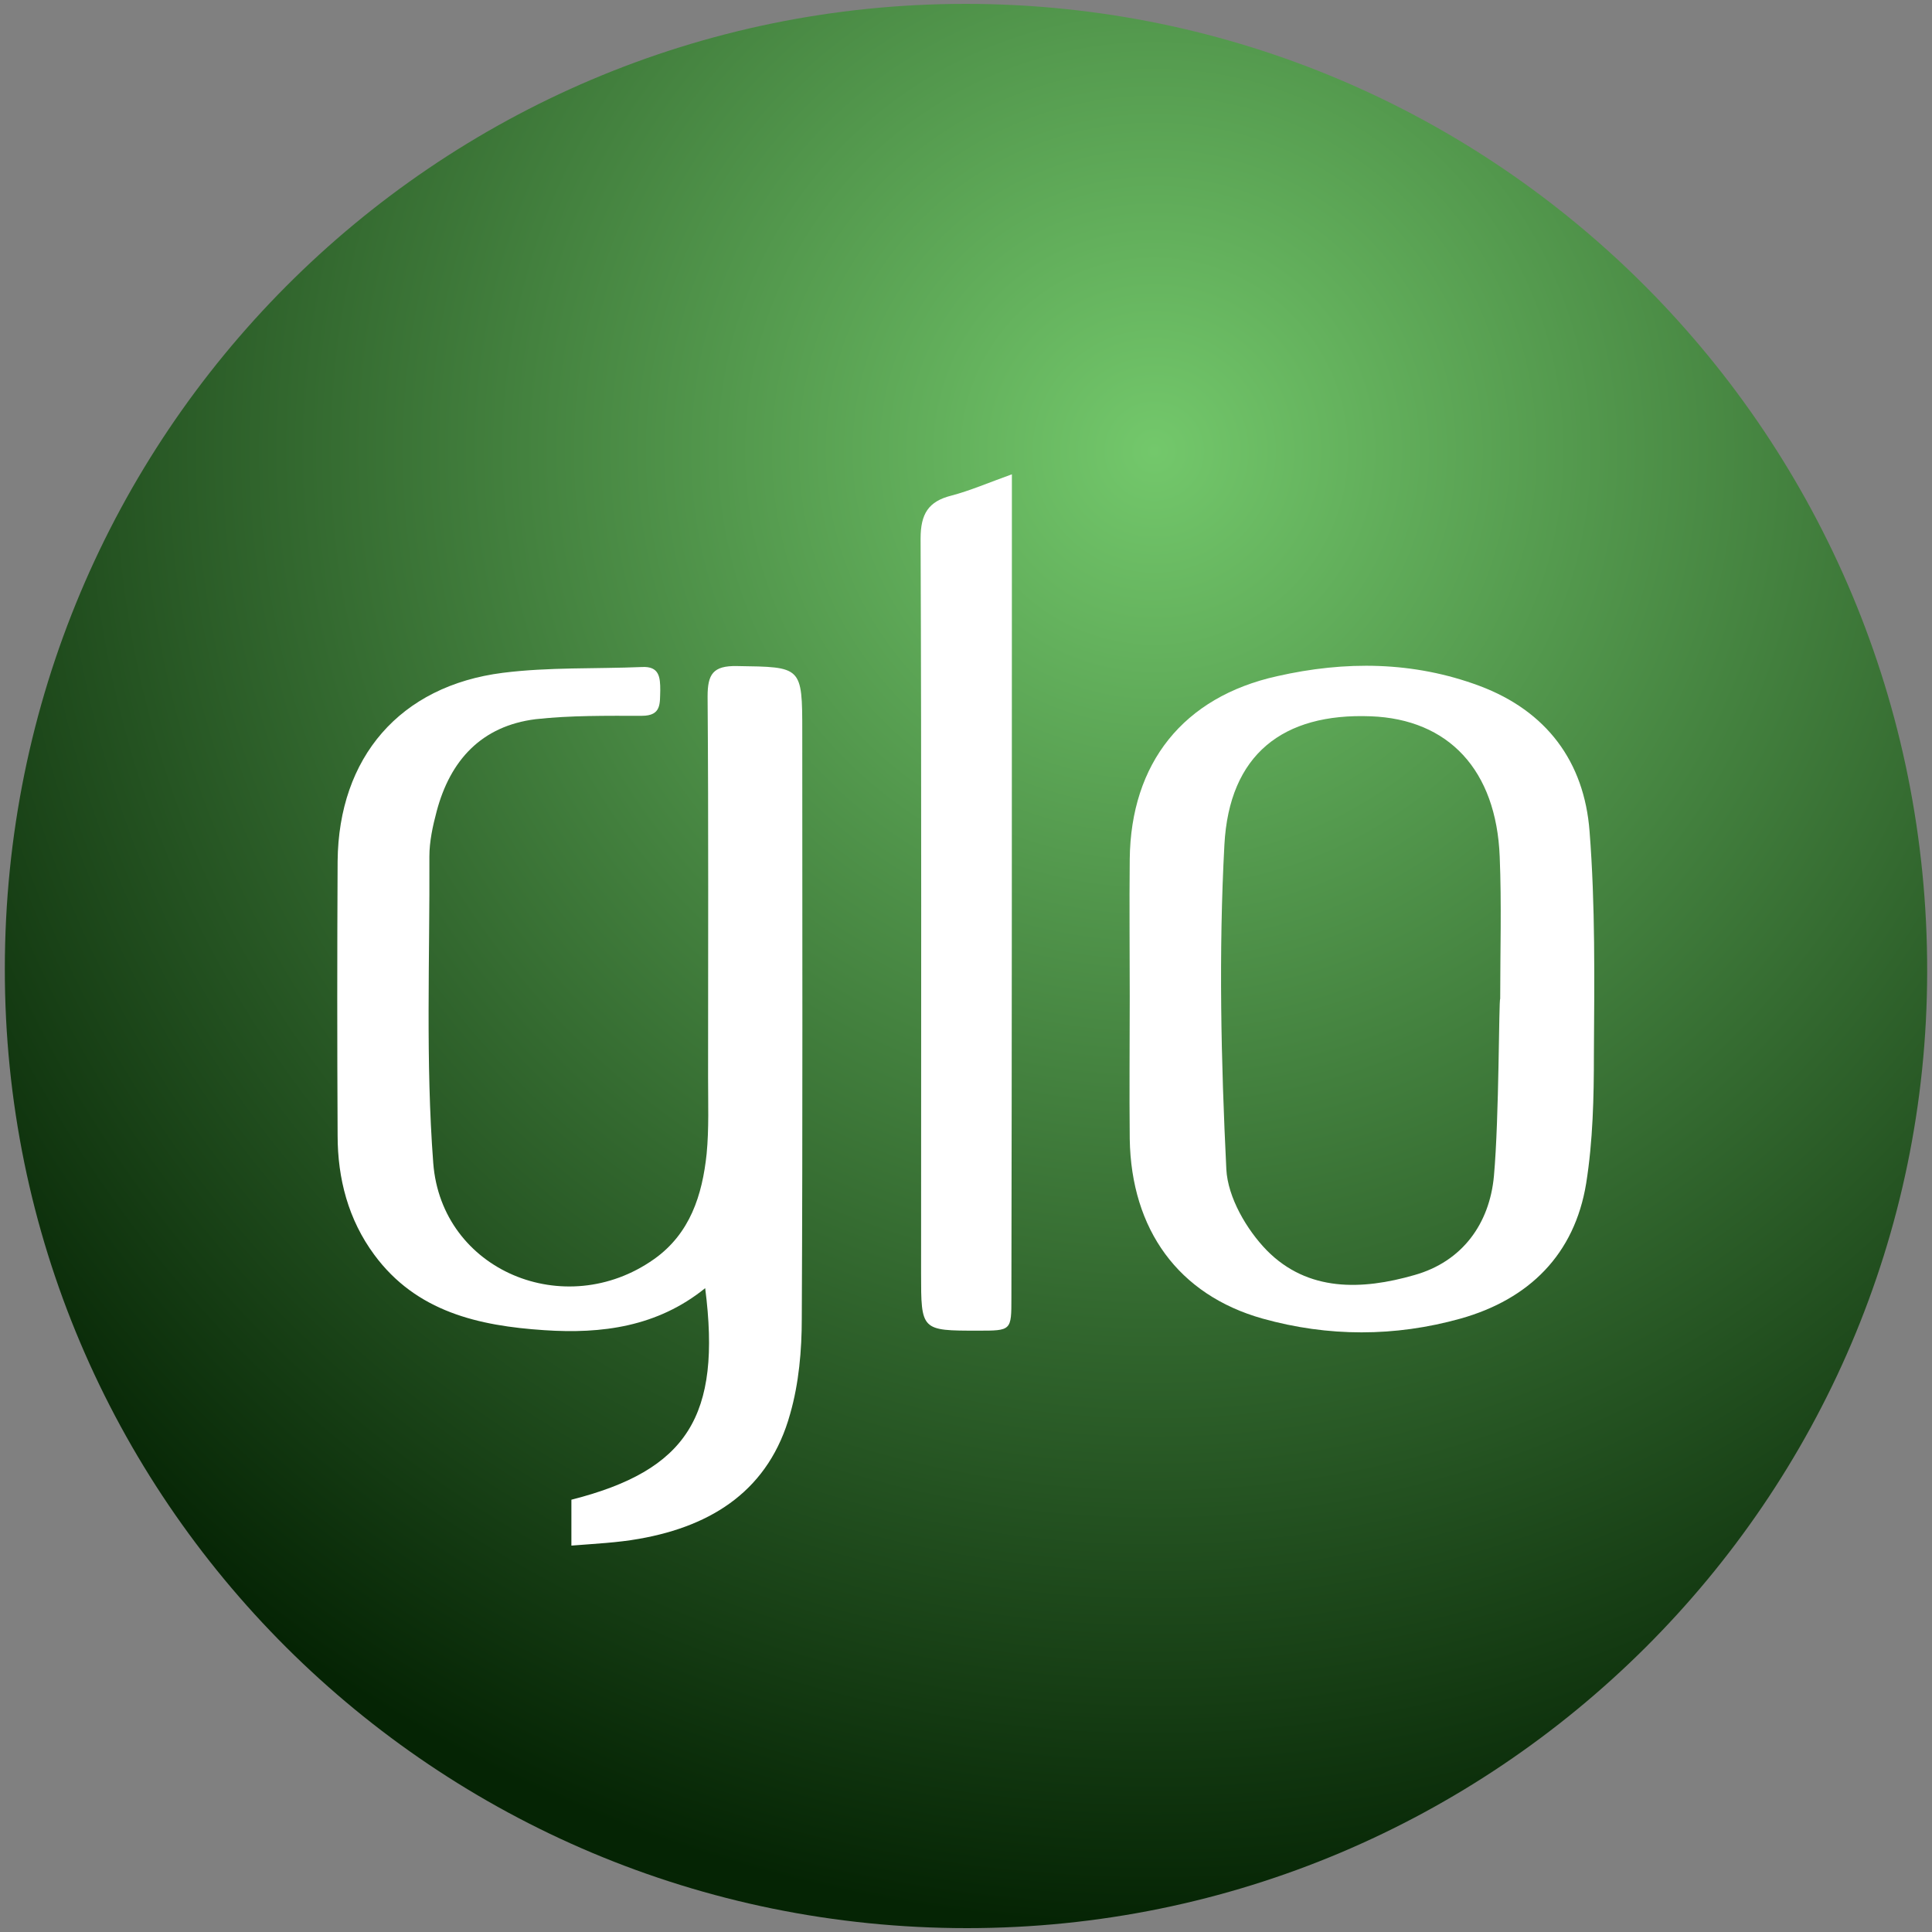 <?xml version="1.0" encoding="utf-8"?>
<!-- Generator: Adobe Illustrator 24.1.2, SVG Export Plug-In . SVG Version: 6.00 Build 0)  -->
<svg version="1.1" id="Layer_1" xmlns="http://www.w3.org/2000/svg" xmlns:xlink="http://www.w3.org/1999/xlink" x="0px" y="0px"
	 viewBox="0 0 400 400" style="enable-background:new 0 0 400 400;" xml:space="preserve">
<rect x="0" y="0" width="400" height="400" fill="#808080" stroke="none"/>
<style type="text/css">
	.st0{fill:url(#SVGID_1_);}
	.st1{fill:#FFFFFF;}
</style>
<g>
	<radialGradient id="SVGID_1_" cx="238.988" cy="93.396" r="305.497" gradientUnits="userSpaceOnUse">
		<stop  offset="0" style="stop-color:#73C86B"/>
		<stop  offset="1" style="stop-color:#052404"/>
	</radialGradient>
	<path class="st0" d="M200.2,399.2C90,399.2,0.9,310.3,1,200.6C1,90.1,90,0.8,200,0.8C310.2,0.9,399.2,90.5,399,201.2
		C398.9,310.4,309.7,399.2,200.2,399.2z"/>
	<path class="st1" d="M118.3,320c0-4,0-6.8,0-9.5c24-6.1,31.1-17.3,27.7-43.8c-9.9,8-21.4,9.5-33.3,8.7
		c-13.6-0.9-26.5-3.8-35.2-15.6c-5.4-7.3-7.6-15.8-7.6-24.7c-0.1-18.9-0.1-37.9,0-56.8c0.2-21.5,12.9-36.3,34.2-39
		c9.5-1.2,19.2-0.8,28.8-1.2c3.6-0.2,3.8,2.1,3.8,4.8c-0.1,2.7,0.3,5.3-3.8,5.3c-7.3,0-14.8-0.1-22,0.7
		c-11.2,1.4-17.7,8.5-20.5,19.1c-0.8,3-1.5,6.2-1.5,9.3c0.1,21.2-0.8,42.5,0.8,63.5c1.7,22.3,27.3,32.9,45.7,19.9
		c7.5-5.3,10-13.3,10.9-21.8c0.5-5.2,0.3-10.5,0.3-15.8c0-26.3,0.1-52.6-0.1-78.9c0-4.6,1.1-6.4,6.1-6.3c13.4,0.2,13.5,0,13.5,13.6
		c0,40.5,0.1,81-0.1,121.5c0,6.6-0.6,13.4-2.4,19.7c-4.3,15.6-15.9,23.2-31.3,25.9C127.8,319.4,123.3,319.6,118.3,320z"/>
	<path class="st1" d="M233.9,206.3c0-9.5-0.1-18.9,0-28.4c0.2-19.9,11.1-33.6,30.5-37.9c14.1-3.2,28.2-3.1,41.9,2
		c13.9,5.2,21.7,15.7,22.8,30.1c1.2,15.3,1,30.8,0.9,46.2c0,8.9-0.2,17.9-1.6,26.7c-2.4,14.7-11.8,24-26,28c-13.6,3.8-27.4,3.8-41,0
		c-17.4-4.9-27.2-18.4-27.5-37.2C233.8,226,233.9,216.2,233.9,206.3z M310.6,206.8c0-9.8,0.3-19.6-0.1-29.4
		c-0.7-18-10.6-28.5-26.7-29.1c-18.2-0.7-29.3,7.9-30.3,26.6c-1.2,22.3-0.7,44.8,0.4,67.2c0.3,5.8,4.2,12.5,8.4,16.8
		c8.5,8.6,19.7,8.2,30.5,5.1c10-2.8,15.6-10.7,16.5-20.5C310.4,231.4,310.3,206.8,310.6,206.8z"/>
	<path class="st1" d="M209.5,98.2c0,3.5,0,5.7,0,7.9c0,54.2,0,108.4-0.1,162.6c0,6.8,0,6.8-6.9,6.8c-11.8,0-11.8,0-11.8-11.9
		c0-50.7,0.1-101.4-0.1-152.1c0-5.1,1.6-7.7,6.4-8.9C200.8,101.6,204.5,100,209.5,98.2z"/>
</g>
</svg>
